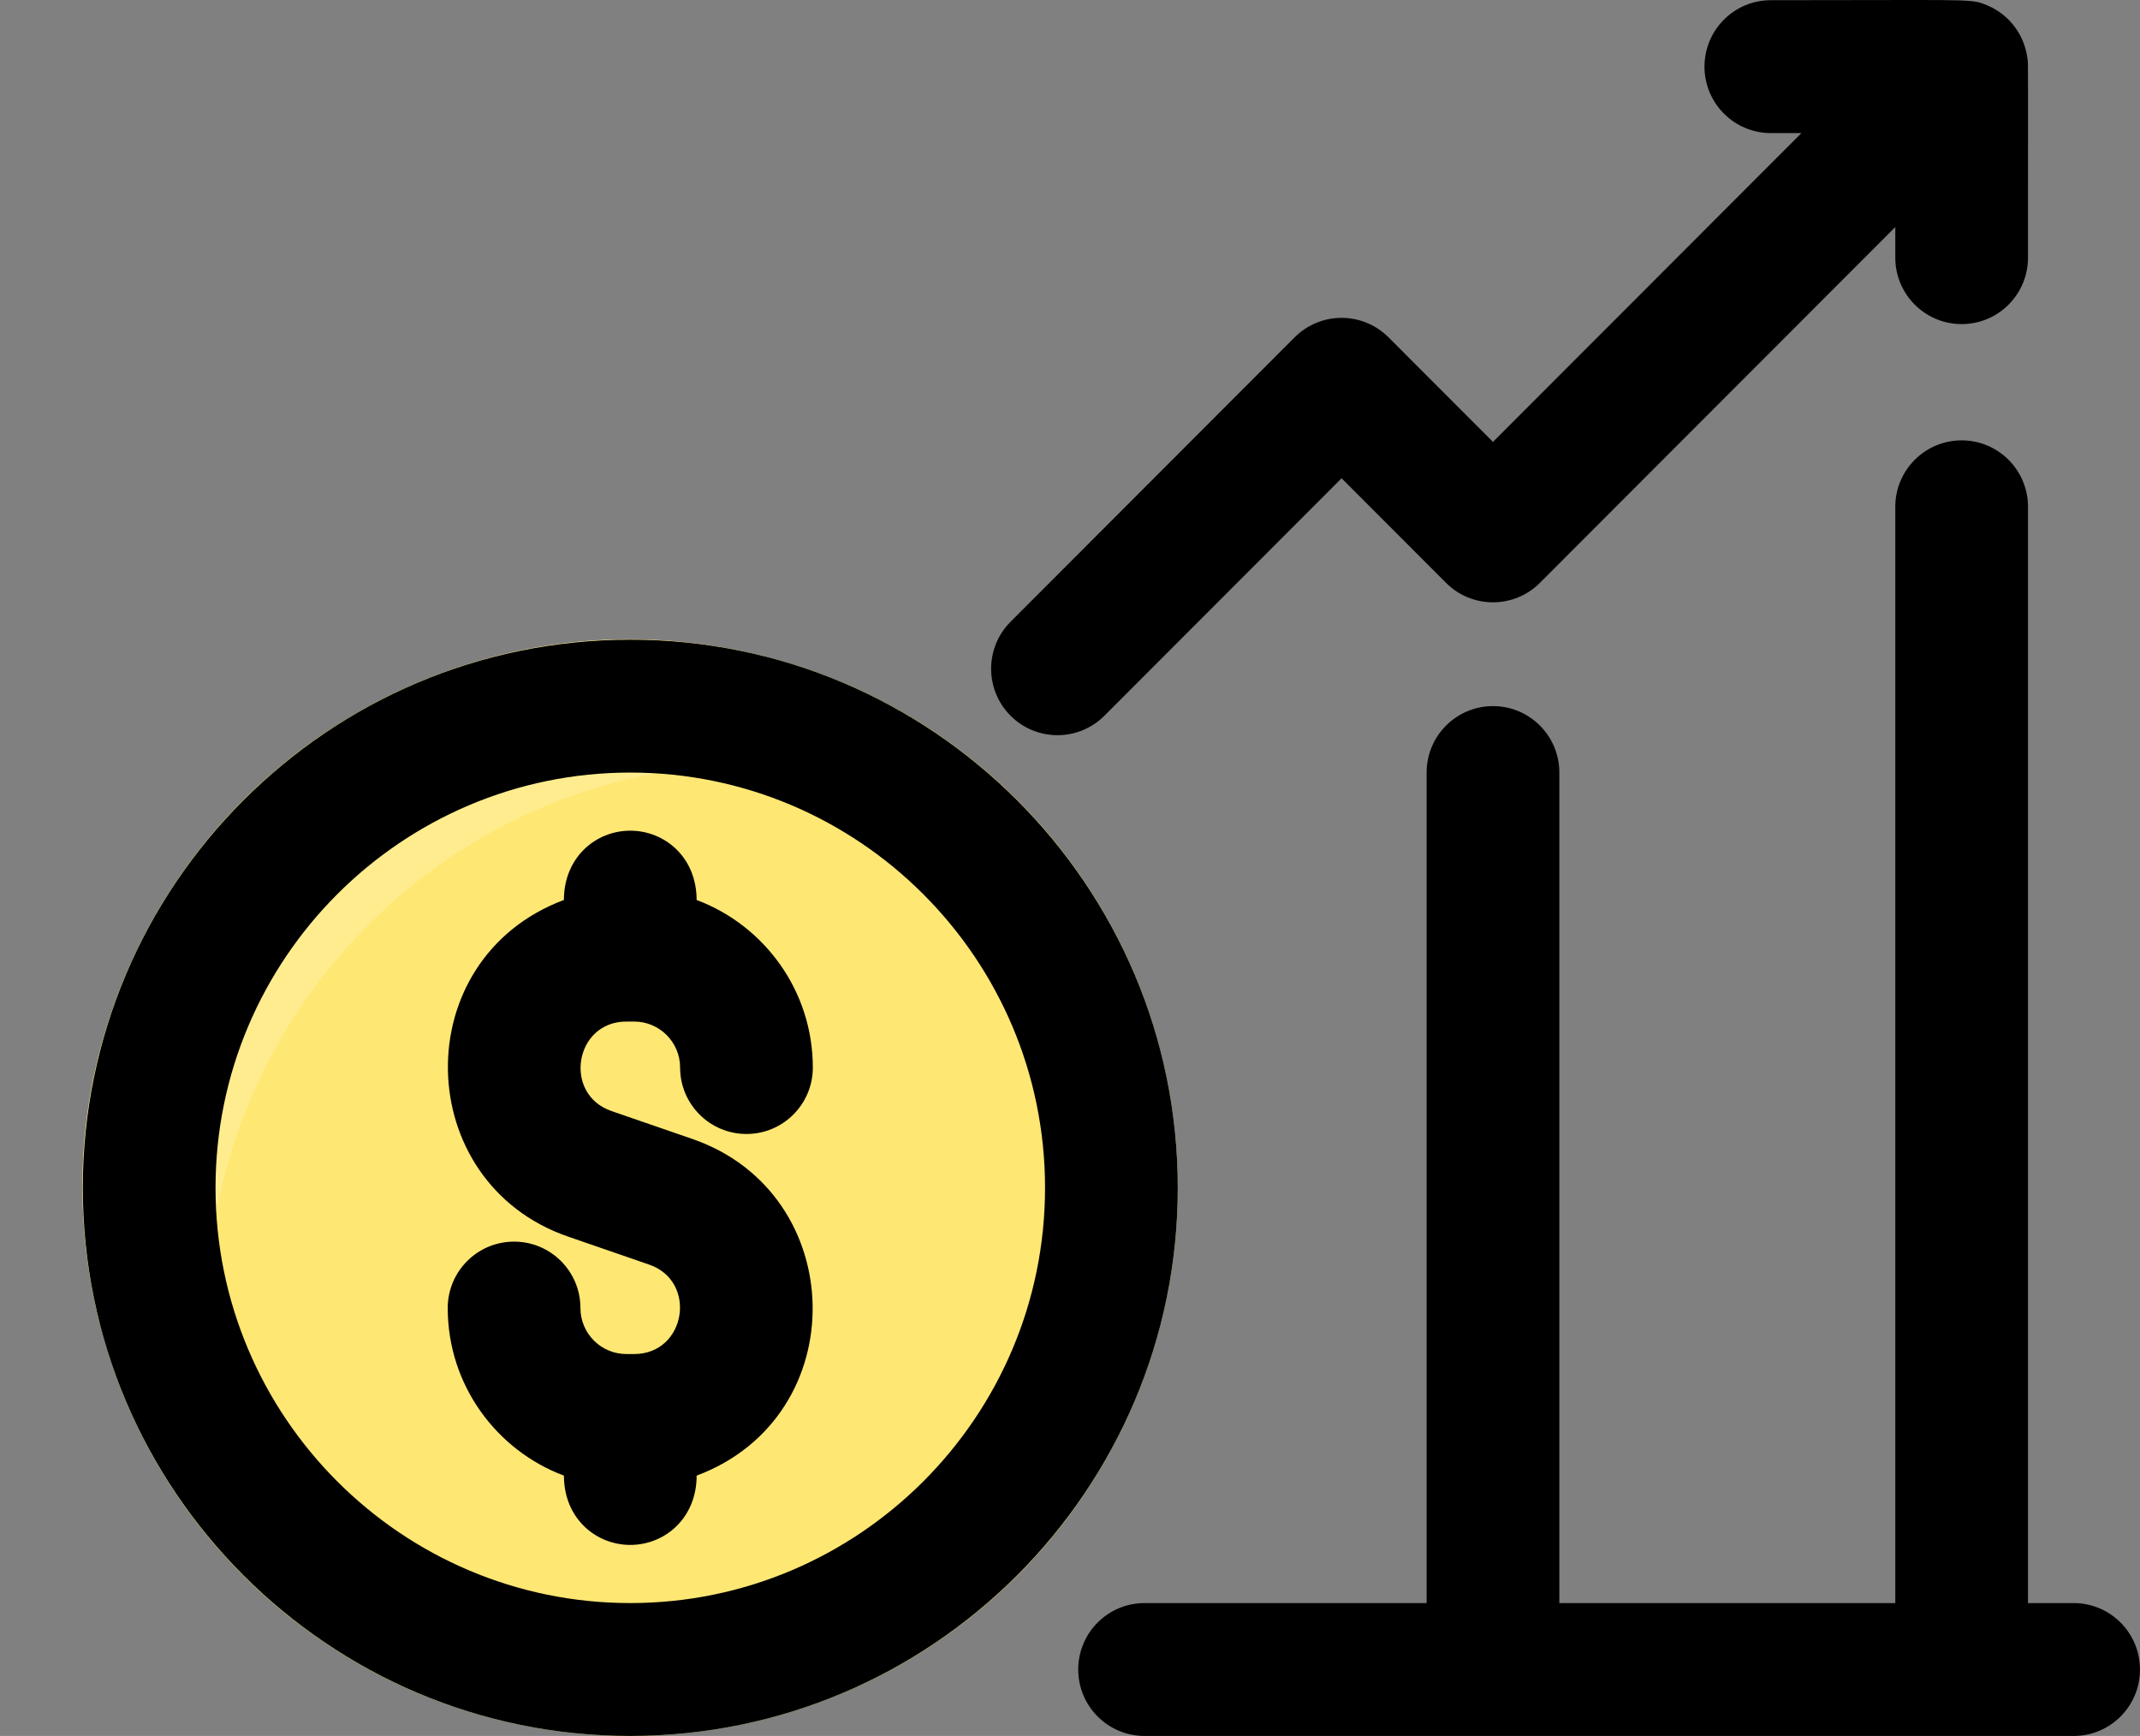 <svg xmlns="http://www.w3.org/2000/svg" width="182.921" height="148.381" viewBox="0 0 182.921 148.381">
  <rect x="0" y="0" width="182.921" height="148.381" fill="#808080" stroke="none"/>
  <g>
    <ellipse cx="53.875" cy="101.53" fill="rgb(255,231,115)" rx="46.797" ry="46.852"/>
    <path fill="rgb(255,236,143)" fill-rule="evenodd" d="M64.011 65.329c-25.367.266-46.029 20.954-46.295 46.349-.058 5.511-7.953 6.452-9.275 1.102C0 78.616 31.083 47.616 65.112 56.043c5.344 1.324 4.404 9.228-1.101 9.286z"/>
    <path fill="rgb(0,0,0)" fill-rule="evenodd" d="M86.38 53.146c-2.215 2.218-2.215 5.813 0 8.031 2.215 2.218 5.806 2.218 8.021 0l20.274-20.297 8.929 8.94c2.215 2.218 5.807 2.218 8.022 0l30.378-30.414v2.617c0 3.137 2.539 5.679 5.672 5.679 3.133 0 5.672-2.542 5.672-5.679 0-16.211.022-16.603-.039-16.98-.007-.042-.015-.084-.024-.148-.275-1.938-1.546-3.661-3.441-4.446-.146-.061-.273-.113-.402-.159-1.106-.393-2.394-.273-18.075-.273-3.133 0-5.672 2.542-5.672 5.679 0 3.136 2.539 5.679 5.672 5.679h2.614l-26.367 26.397-8.929-8.939c-2.215-2.218-5.807-2.218-8.022 0L86.38 53.146zm96.541 89.556c0 3.137-2.539 5.679-5.672 5.679H97.836c-3.133 0-5.672-2.542-5.672-5.679 0-3.137 2.539-5.679 5.672-5.679h24.108v-70.988c0-3.137 2.539-5.679 5.672-5.679 3.133 0 5.672 2.542 5.672 5.679v70.988h28.716V43.32c0-3.136 2.539-5.679 5.672-5.679s5.672 2.542 5.672 5.679v93.704h3.9c3.133 0 5.672 2.542 5.672 5.679zm-82.249-41.173c0 25.834-20.993 46.852-46.797 46.852-25.804 0-46.797-21.018-46.797-46.852 0-25.834 20.993-46.852 46.797-46.852 25.804 0 46.797 21.018 46.797 46.852zm-46.797-35.494c19.549 0 35.452 15.922 35.452 35.494 0 19.572-15.904 35.494-35.452 35.494-19.549 0-35.452-15.922-35.452-35.494 0-19.572 15.904-35.494 35.452-35.494zm-1.615 28.929l6.928 2.392c13.422 4.633 13.853 23.718.359 28.774 0 3.628-2.708 5.923-5.672 5.923-2.935 0-5.672-2.261-5.672-5.923-5.795-2.172-9.933-7.771-9.933-14.322 0-3.137 2.539-5.679 5.672-5.679 3.133 0 5.672 2.542 5.672 5.679 0 2.167 1.761 3.929 3.925 3.929h.67c4.429 0 5.435-6.21 1.279-7.645l-6.928-2.392c-13.422-4.633-13.853-23.718-.359-28.774 0-3.628 2.708-5.923 5.672-5.923 2.935 0 5.672 2.261 5.672 5.923 5.795 2.172 9.933 7.771 9.933 14.322 0 3.137-2.539 5.679-5.672 5.679-3.133 0-5.672-2.542-5.672-5.679 0-2.167-1.761-3.93-3.925-3.93h-.67c-4.428 0-5.434 6.21-1.279 7.645z"/>
  </g>
</svg>
